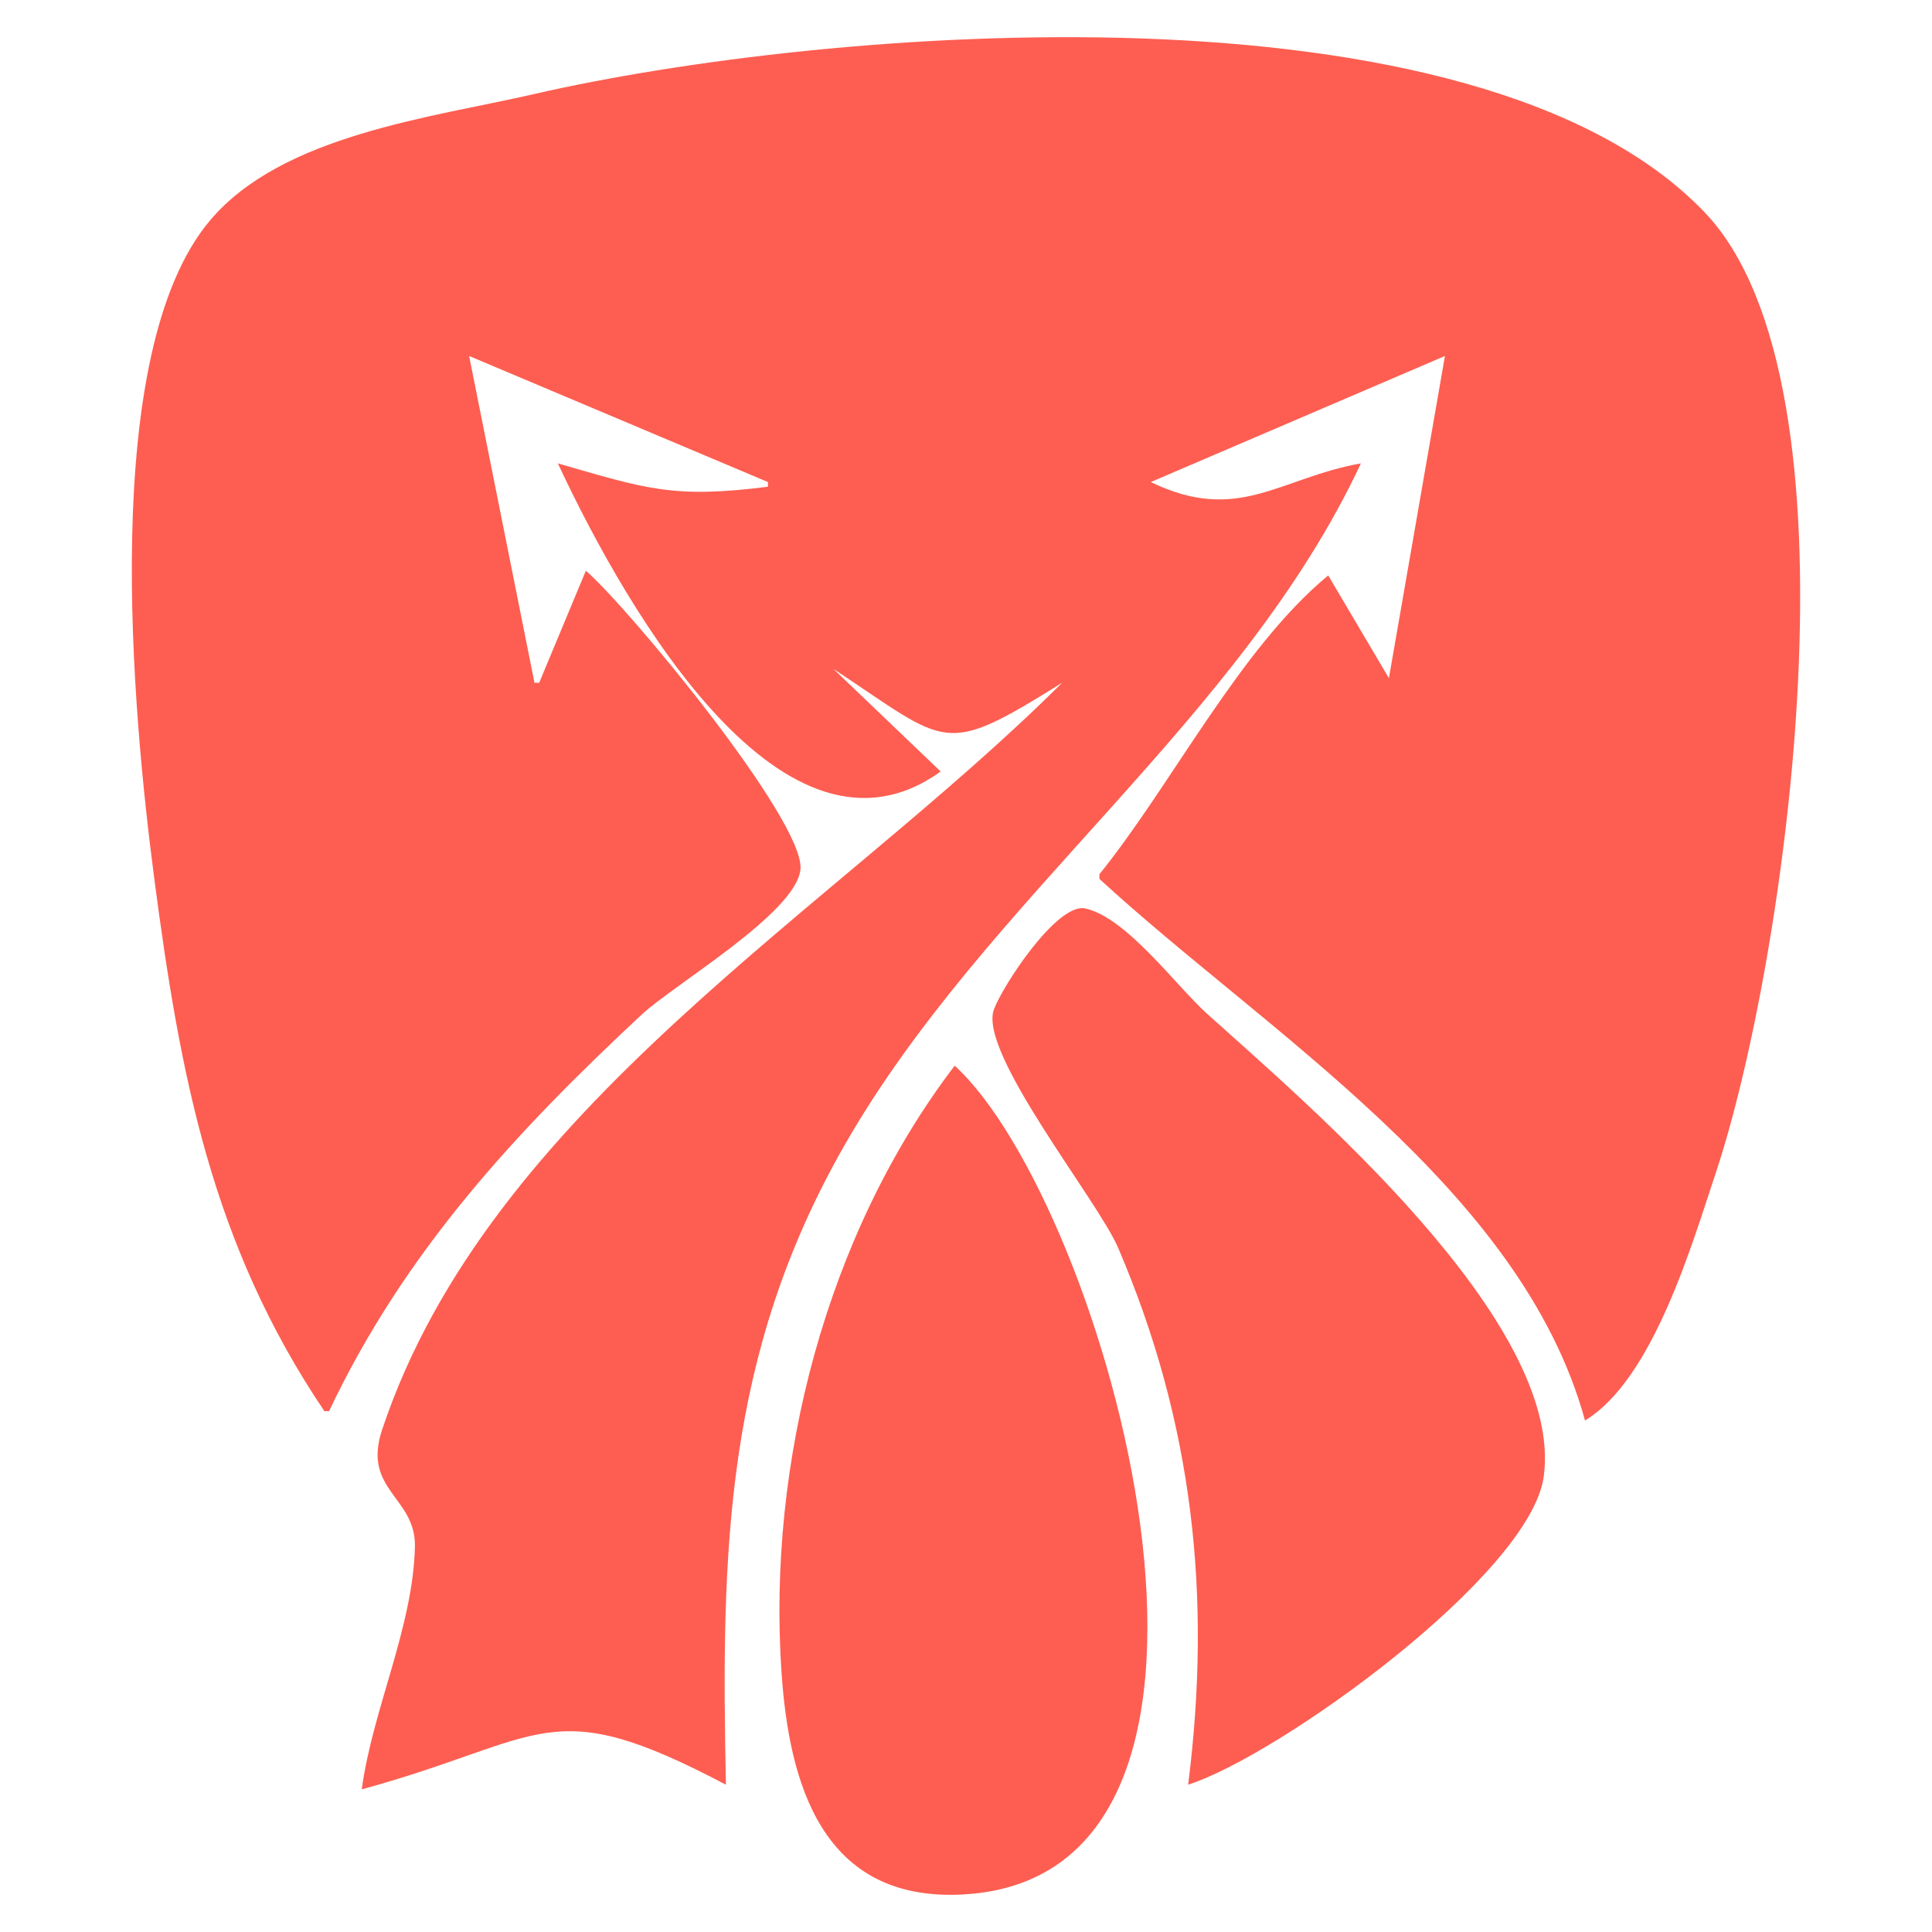 <?xml version="1.0" encoding="UTF-8" standalone="no"?>
<!-- Created with Inkscape (http://www.inkscape.org/) -->

<svg
   width="512"
   height="512"
   viewBox="0 0 512 512"
   version="1.1"
   id="svg1"
   xml:space="preserve"
   inkscape:version="1.3.2 (091e20e, 2023-11-25)"
   sodipodi:docname="ai-logo.svg"
   xmlns:inkscape="http://www.inkscape.org/namespaces/inkscape"
   xmlns:sodipodi="http://sodipodi.sourceforge.net/DTD/sodipodi-0.dtd"
   xmlns="http://www.w3.org/2000/svg"
   xmlns:svg="http://www.w3.org/2000/svg"><sodipodi:namedview
     id="namedview1"
     pagecolor="#ffffff"
     bordercolor="#000000"
     borderopacity="0.25"
     inkscape:showpageshadow="2"
     inkscape:pageopacity="0.0"
     inkscape:pagecheckerboard="0"
     inkscape:deskcolor="#d1d1d1"
     inkscape:document-units="px"
     inkscape:zoom="0.4609375"
     inkscape:cx="248.40678"
     inkscape:cy="263.59322"
     inkscape:window-width="1536"
     inkscape:window-height="866"
     inkscape:window-x="0"
     inkscape:window-y="0"
     inkscape:window-maximized="1"
     inkscape:current-layer="layer1" /><defs
     id="defs1" /><g
     inkscape:label="Шар 1"
     inkscape:groupmode="layer"
     id="layer1"><path
       style="fill:#fd5e51;stroke:none;stroke-width:1.032;fill-opacity:1"
       d="m 85.967,373.975 h 1.237 C 107.136,331.911 136.296,300.333 170.105,268.833 c 8.529,-7.947 40.841,-26.861 42.024,-38.406 1.316,-12.841 -46.129,-70.03 -56.872,-79.17 l -12.373,29.696 h -1.237 l -17.323,-86.613 79.189,33.408 v 1.237 c -25.039,3.181 -32.213,0.586 -55.679,-6.187 19.083,40.825 60.44,111.129 101.46,81.663 L 220.835,177.241 c 30.808,20.375 28.862,23.495 60.629,3.712 -60.408,60.242 -151.85,112.808 -180.21,197.971 -5.325,15.989 8.98,17.789 8.702,30.933 -0.45,21.257 -11.244,43.204 -14.091,64.341 49.09,-13.427 49.395,-26.054 96.511,-1.237 -1.272,-61.602 -0.424,-113.802 31.462,-169.513 37.329,-65.221 105.016,-112.622 136.814,-180.649 -21.646,3.859 -32.504,16.166 -55.679,4.949 L 382.924,94.34 368.076,179.715 351.991,152.494 c -23.461,19.39 -41.284,55.19 -60.629,79.189 v 1.237 c 44.031,40.552 111.846,81.973 128.681,143.529 18.003,-10.922 28.305,-46.573 34.645,-65.578 C 473.155,255.516 495.471,101.832 451.685,56.198 390.875,-7.177 218.139,7.32 141.647,24.903 114.272,31.195 74.74,35.718 55.609,58.476 26.091,93.59 35.137,189.04 40.898,232.92 c 6.796,51.761 15.119,96.659 45.069,141.055 m 204.158,-200.446 -8.661,7.424 8.661,-7.424 m -70.527,1.237 1.237,2.475 -1.237,-2.475 m 95.274,298.195 c 23.914,-7.62 90.673,-55.599 94.236,-81.663 5.613,-41.058 -63.365,-99.292 -89.287,-122.705 -8.198,-7.405 -21.223,-25.366 -32.169,-27.839 -7.471,-1.688 -22.021,20.584 -24.269,26.812 -4.135,11.453 27.507,50.459 32.928,63.103 19.933,46.492 24.856,92.522 18.561,142.292 M 253.006,282.413 c -34.074,44.656 -49.688,105.461 -45.892,160.852 1.997,29.131 10.616,60.975 48.366,58.774 87.801,-5.121 37.541,-182.949 -2.475,-219.626 z"
       id="path1" /></g></svg>
